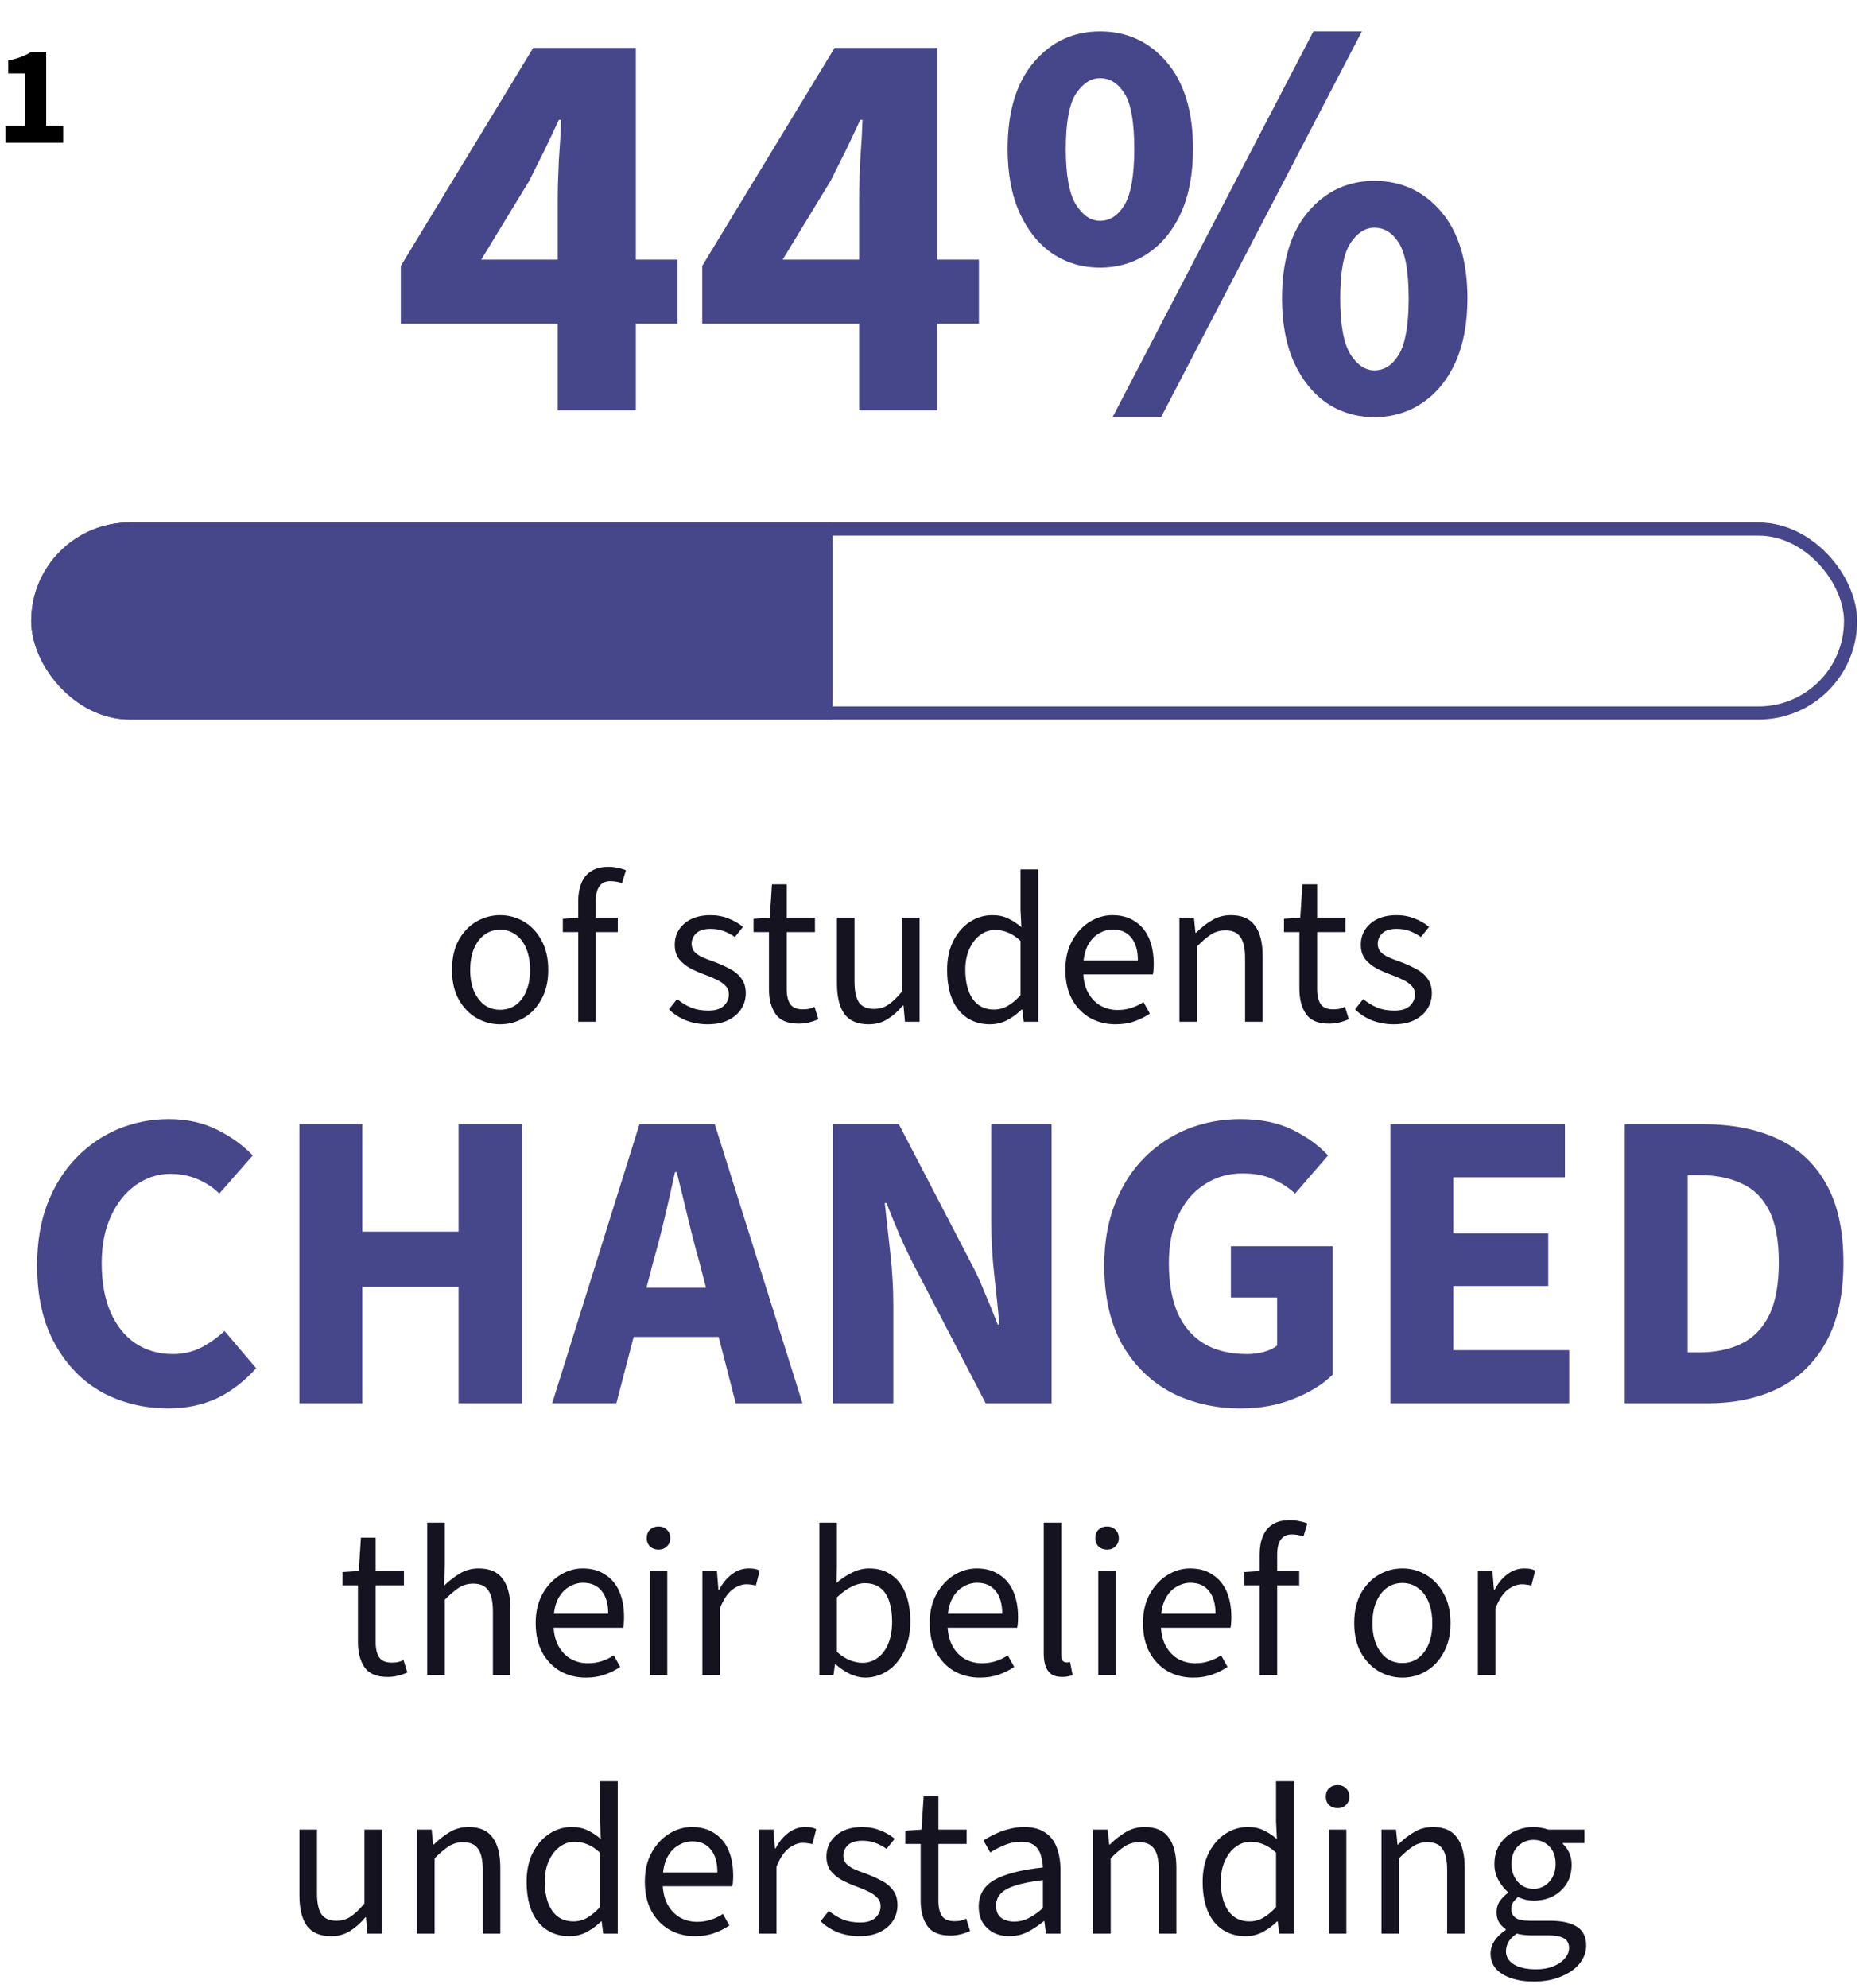 <?xml version="1.0" encoding="UTF-8"?> <svg xmlns="http://www.w3.org/2000/svg" width="209" height="223" viewBox="0 0 209 223" fill="none"><path d="M62.566 46.015V22.527C62.566 21.247 62.609 19.733 62.694 17.983C62.822 16.234 62.907 14.719 62.95 13.439H62.694C62.182 14.549 61.649 15.679 61.094 16.831C60.539 17.941 59.963 19.093 59.366 20.287L53.99 29.119H76.006V36.287H44.966V29.823L59.814 5.375H71.334V46.015H62.566ZM96.379 46.015V22.527C96.379 21.247 96.421 19.733 96.507 17.983C96.635 16.234 96.72 14.719 96.763 13.439H96.507C95.995 14.549 95.461 15.679 94.906 16.831C94.352 17.941 93.776 19.093 93.178 20.287L87.802 29.119H109.819V36.287H78.778V29.823L93.626 5.375H105.147V46.015H96.379ZM123.407 30.015C121.402 30.015 119.61 29.482 118.031 28.415C116.495 27.349 115.279 25.834 114.383 23.871C113.487 21.866 113.039 19.477 113.039 16.703C113.039 12.522 114.02 9.279 115.983 6.975C117.946 4.671 120.42 3.519 123.407 3.519C126.436 3.519 128.932 4.671 130.895 6.975C132.858 9.279 133.839 12.522 133.839 16.703C133.839 19.477 133.391 21.866 132.495 23.871C131.599 25.834 130.362 27.349 128.783 28.415C127.204 29.482 125.412 30.015 123.407 30.015ZM123.407 24.767C124.516 24.767 125.434 24.17 126.159 22.975C126.884 21.738 127.247 19.647 127.247 16.703C127.247 13.716 126.884 11.647 126.159 10.495C125.434 9.343 124.516 8.767 123.407 8.767C122.383 8.767 121.487 9.343 120.719 10.495C119.951 11.647 119.567 13.716 119.567 16.703C119.567 19.647 119.951 21.738 120.719 22.975C121.487 24.17 122.383 24.767 123.407 24.767ZM124.815 46.783L147.343 3.519H152.783L130.255 46.783H124.815ZM154.191 46.783C152.186 46.783 150.394 46.25 148.815 45.183C147.279 44.117 146.063 42.602 145.167 40.639C144.271 38.634 143.823 36.245 143.823 33.471C143.823 29.29 144.804 26.047 146.767 23.743C148.73 21.439 151.204 20.287 154.191 20.287C157.22 20.287 159.716 21.439 161.679 23.743C163.642 26.047 164.623 29.29 164.623 33.471C164.623 36.245 164.175 38.634 163.279 40.639C162.383 42.602 161.146 44.117 159.567 45.183C157.988 46.25 156.196 46.783 154.191 46.783ZM154.191 41.535C155.3 41.535 156.218 40.938 156.943 39.743C157.668 38.506 158.031 36.415 158.031 33.471C158.031 30.485 157.668 28.415 156.943 27.263C156.218 26.111 155.3 25.535 154.191 25.535C153.167 25.535 152.271 26.111 151.503 27.263C150.735 28.415 150.351 30.485 150.351 33.471C150.351 36.415 150.735 38.506 151.503 39.743C152.271 40.938 153.167 41.535 154.191 41.535Z" fill="#46468B"></path><path d="M56.106 114.881C55.162 114.881 54.274 114.641 53.442 114.161C52.626 113.681 51.962 112.985 51.45 112.073C50.954 111.161 50.706 110.065 50.706 108.785C50.706 107.473 50.954 106.361 51.45 105.449C51.962 104.537 52.626 103.841 53.442 103.361C54.274 102.881 55.162 102.641 56.106 102.641C57.066 102.641 57.954 102.881 58.77 103.361C59.586 103.841 60.242 104.537 60.738 105.449C61.25 106.361 61.506 107.473 61.506 108.785C61.506 110.065 61.25 111.161 60.738 112.073C60.242 112.985 59.586 113.681 58.77 114.161C57.954 114.641 57.066 114.881 56.106 114.881ZM56.106 113.249C56.778 113.249 57.37 113.065 57.882 112.697C58.394 112.313 58.786 111.785 59.058 111.113C59.33 110.441 59.466 109.665 59.466 108.785C59.466 107.889 59.33 107.105 59.058 106.433C58.786 105.745 58.394 105.217 57.882 104.849C57.37 104.465 56.778 104.273 56.106 104.273C55.434 104.273 54.842 104.465 54.33 104.849C53.834 105.217 53.442 105.745 53.154 106.433C52.882 107.105 52.746 107.889 52.746 108.785C52.746 109.665 52.882 110.441 53.154 111.113C53.442 111.785 53.834 112.313 54.33 112.697C54.842 113.065 55.434 113.249 56.106 113.249ZM64.867 114.593V101.081C64.867 100.297 64.987 99.617 65.227 99.041C65.466 98.449 65.835 98.001 66.331 97.697C66.843 97.377 67.49 97.217 68.275 97.217C68.626 97.217 68.971 97.257 69.306 97.337C69.659 97.401 69.963 97.489 70.219 97.601L69.787 99.041C69.323 98.897 68.882 98.825 68.466 98.825C67.922 98.825 67.514 99.017 67.243 99.401C66.971 99.769 66.835 100.329 66.835 101.081V114.593H64.867ZM63.139 104.537V103.049L64.963 102.929H69.306V104.537H63.139ZM79.391 114.881C78.543 114.881 77.735 114.737 76.967 114.449C76.215 114.145 75.575 113.729 75.047 113.201L75.959 112.049C76.471 112.465 76.999 112.785 77.543 113.009C78.103 113.233 78.743 113.345 79.463 113.345C80.231 113.345 80.807 113.169 81.191 112.817C81.575 112.449 81.767 112.017 81.767 111.521C81.767 111.121 81.631 110.793 81.359 110.537C81.103 110.265 80.775 110.041 80.375 109.865C79.991 109.673 79.575 109.497 79.127 109.337C78.551 109.129 77.999 108.889 77.471 108.617C76.943 108.329 76.511 107.977 76.175 107.561C75.855 107.129 75.695 106.593 75.695 105.953C75.695 105.009 76.047 104.225 76.751 103.601C77.471 102.961 78.463 102.641 79.727 102.641C80.447 102.641 81.119 102.769 81.743 103.025C82.367 103.265 82.903 103.577 83.351 103.961L82.439 105.089C82.023 104.801 81.599 104.577 81.167 104.417C80.735 104.257 80.255 104.177 79.727 104.177C78.991 104.177 78.447 104.345 78.095 104.681C77.759 105.017 77.591 105.409 77.591 105.857C77.591 106.209 77.695 106.505 77.903 106.745C78.111 106.969 78.399 107.169 78.767 107.345C79.151 107.521 79.583 107.689 80.063 107.849C80.671 108.073 81.247 108.329 81.791 108.617C82.351 108.889 82.799 109.249 83.135 109.697C83.487 110.129 83.663 110.697 83.663 111.401C83.663 112.041 83.495 112.625 83.159 113.153C82.839 113.665 82.359 114.081 81.719 114.401C81.095 114.721 80.319 114.881 79.391 114.881ZM89.601 114.809C88.369 114.809 87.505 114.449 87.009 113.729C86.513 113.009 86.265 112.073 86.265 110.921V104.537H84.537V103.049L86.361 102.929L86.601 99.185H88.257V102.929H91.425V104.537H88.257V110.945C88.257 111.649 88.385 112.201 88.641 112.601C88.913 113.001 89.385 113.201 90.057 113.201C90.265 113.201 90.481 113.185 90.705 113.153C90.929 113.105 91.153 113.025 91.377 112.913L91.809 114.305C91.505 114.449 91.161 114.569 90.777 114.665C90.393 114.761 90.001 114.809 89.601 114.809ZM97.446 114.881C96.214 114.881 95.31 114.497 94.734 113.729C94.174 112.945 93.894 111.809 93.894 110.321V102.929H95.862V110.057C95.862 111.145 96.03 111.937 96.366 112.433C96.718 112.913 97.278 113.153 98.046 113.153C98.638 113.153 99.166 113.001 99.63 112.697C100.11 112.377 100.63 111.881 101.19 111.209V102.929H103.158V114.593H101.526L101.358 112.769H101.286C100.758 113.409 100.182 113.921 99.558 114.305C98.95 114.689 98.246 114.881 97.446 114.881ZM111.077 114.881C109.605 114.881 108.429 114.353 107.549 113.297C106.685 112.225 106.253 110.721 106.253 108.785C106.253 107.521 106.485 106.433 106.949 105.521C107.429 104.593 108.053 103.881 108.821 103.385C109.589 102.889 110.421 102.641 111.317 102.641C112.005 102.641 112.589 102.761 113.069 103.001C113.565 103.225 114.069 103.553 114.581 103.985L114.485 101.993V97.505H116.477V114.593H114.845L114.677 113.225H114.605C114.157 113.673 113.629 114.065 113.021 114.401C112.413 114.721 111.765 114.881 111.077 114.881ZM111.509 113.225C112.053 113.225 112.565 113.089 113.045 112.817C113.525 112.545 114.005 112.145 114.485 111.617V105.521C114.005 105.073 113.533 104.761 113.069 104.585C112.605 104.393 112.133 104.297 111.653 104.297C111.029 104.297 110.461 104.489 109.949 104.873C109.453 105.241 109.053 105.761 108.749 106.433C108.445 107.089 108.293 107.865 108.293 108.761C108.293 110.153 108.573 111.249 109.133 112.049C109.693 112.833 110.485 113.225 111.509 113.225ZM125.134 114.881C124.094 114.881 123.142 114.641 122.278 114.161C121.43 113.665 120.758 112.969 120.262 112.073C119.766 111.161 119.518 110.057 119.518 108.761C119.518 107.497 119.774 106.409 120.286 105.497C120.798 104.585 121.454 103.881 122.254 103.385C123.054 102.889 123.902 102.641 124.798 102.641C125.79 102.641 126.63 102.873 127.318 103.337C128.022 103.785 128.55 104.417 128.902 105.233C129.254 106.049 129.43 107.009 129.43 108.113C129.43 108.321 129.422 108.521 129.406 108.713C129.406 108.905 129.382 109.097 129.334 109.289H120.934V107.729H127.654C127.654 106.609 127.406 105.753 126.91 105.161C126.43 104.553 125.734 104.249 124.822 104.249C124.294 104.249 123.774 104.401 123.262 104.705C122.75 104.993 122.326 105.465 121.99 106.121C121.67 106.777 121.51 107.649 121.51 108.737C121.51 109.729 121.678 110.561 122.014 111.233C122.366 111.905 122.838 112.417 123.43 112.769C124.022 113.105 124.67 113.273 125.374 113.273C125.934 113.273 126.454 113.193 126.934 113.033C127.43 112.873 127.878 112.657 128.278 112.385L128.998 113.681C128.486 114.033 127.91 114.321 127.27 114.545C126.646 114.769 125.934 114.881 125.134 114.881ZM132.312 114.593V102.929H133.944L134.112 104.609H134.184C134.744 104.049 135.336 103.585 135.96 103.217C136.584 102.833 137.296 102.641 138.096 102.641C139.328 102.641 140.224 103.033 140.784 103.817C141.36 104.585 141.648 105.713 141.648 107.201V114.593H139.68V107.465C139.68 106.361 139.504 105.569 139.152 105.089C138.816 104.593 138.256 104.345 137.472 104.345C136.88 104.345 136.344 104.497 135.864 104.801C135.4 105.105 134.872 105.553 134.28 106.145V114.593H132.312ZM149.109 114.809C147.877 114.809 147.013 114.449 146.517 113.729C146.021 113.009 145.773 112.073 145.773 110.921V104.537H144.045V103.049L145.869 102.929L146.109 99.185H147.765V102.929H150.933V104.537H147.765V110.945C147.765 111.649 147.893 112.201 148.149 112.601C148.421 113.001 148.893 113.201 149.565 113.201C149.773 113.201 149.989 113.185 150.213 113.153C150.437 113.105 150.661 113.025 150.885 112.913L151.317 114.305C151.013 114.449 150.669 114.569 150.285 114.665C149.901 114.761 149.509 114.809 149.109 114.809ZM156.36 114.881C155.512 114.881 154.704 114.737 153.936 114.449C153.184 114.145 152.544 113.729 152.016 113.201L152.928 112.049C153.44 112.465 153.968 112.785 154.512 113.009C155.072 113.233 155.712 113.345 156.432 113.345C157.2 113.345 157.776 113.169 158.16 112.817C158.544 112.449 158.736 112.017 158.736 111.521C158.736 111.121 158.6 110.793 158.328 110.537C158.072 110.265 157.744 110.041 157.344 109.865C156.96 109.673 156.544 109.497 156.096 109.337C155.52 109.129 154.968 108.889 154.44 108.617C153.912 108.329 153.48 107.977 153.144 107.561C152.824 107.129 152.664 106.593 152.664 105.953C152.664 105.009 153.016 104.225 153.72 103.601C154.44 102.961 155.432 102.641 156.696 102.641C157.416 102.641 158.088 102.769 158.712 103.025C159.336 103.265 159.872 103.577 160.32 103.961L159.408 105.089C158.992 104.801 158.568 104.577 158.136 104.417C157.704 104.257 157.224 104.177 156.696 104.177C155.96 104.177 155.416 104.345 155.064 104.681C154.728 105.017 154.56 105.409 154.56 105.857C154.56 106.209 154.664 106.505 154.872 106.745C155.08 106.969 155.368 107.169 155.736 107.345C156.12 107.521 156.552 107.689 157.032 107.849C157.64 108.073 158.216 108.329 158.76 108.617C159.32 108.889 159.768 109.249 160.104 109.697C160.456 110.129 160.632 110.697 160.632 111.401C160.632 112.041 160.464 112.625 160.128 113.153C159.808 113.665 159.328 114.081 158.688 114.401C158.064 114.721 157.288 114.881 156.36 114.881Z" fill="#15131F"></path><path d="M43.492 188.075C42.26 188.075 41.396 187.715 40.9 186.995C40.404 186.275 40.156 185.339 40.156 184.187V177.803H38.428V176.315L40.252 176.195L40.492 172.451H42.148V176.195H45.316V177.803H42.148V184.211C42.148 184.915 42.276 185.467 42.532 185.867C42.804 186.267 43.276 186.467 43.948 186.467C44.156 186.467 44.372 186.451 44.596 186.419C44.82 186.371 45.044 186.291 45.268 186.179L45.7 187.571C45.396 187.715 45.052 187.835 44.668 187.931C44.284 188.027 43.892 188.075 43.492 188.075ZM47.929 187.859V170.771H49.897V175.427L49.825 177.827C50.385 177.299 50.969 176.851 51.577 176.483C52.201 176.099 52.913 175.907 53.713 175.907C54.945 175.907 55.841 176.299 56.401 177.083C56.977 177.851 57.265 178.979 57.265 180.467V187.859H55.297V180.731C55.297 179.627 55.121 178.835 54.769 178.355C54.433 177.859 53.873 177.611 53.089 177.611C52.497 177.611 51.961 177.763 51.481 178.067C51.017 178.371 50.489 178.819 49.897 179.411V187.859H47.929ZM65.712 188.147C64.672 188.147 63.72 187.907 62.856 187.427C62.008 186.931 61.336 186.235 60.84 185.339C60.344 184.427 60.096 183.323 60.096 182.027C60.096 180.763 60.352 179.675 60.864 178.763C61.376 177.851 62.032 177.147 62.832 176.651C63.632 176.155 64.48 175.907 65.376 175.907C66.368 175.907 67.208 176.139 67.896 176.603C68.6 177.051 69.128 177.683 69.48 178.499C69.832 179.315 70.008 180.275 70.008 181.379C70.008 181.587 70 181.787 69.984 181.979C69.984 182.171 69.96 182.363 69.912 182.555H61.512V180.995H68.232C68.232 179.875 67.984 179.019 67.488 178.427C67.008 177.819 66.312 177.515 65.4 177.515C64.872 177.515 64.352 177.667 63.84 177.971C63.328 178.259 62.904 178.731 62.568 179.387C62.248 180.043 62.088 180.915 62.088 182.003C62.088 182.995 62.256 183.827 62.592 184.499C62.944 185.171 63.416 185.683 64.008 186.035C64.6 186.371 65.248 186.539 65.952 186.539C66.512 186.539 67.032 186.459 67.512 186.299C68.008 186.139 68.456 185.923 68.856 185.651L69.576 186.947C69.064 187.299 68.488 187.587 67.848 187.811C67.224 188.035 66.512 188.147 65.712 188.147ZM72.89 187.859V176.195H74.858V187.859H72.89ZM73.874 173.795C73.49 173.795 73.17 173.675 72.914 173.435C72.674 173.195 72.554 172.883 72.554 172.499C72.554 172.115 72.674 171.803 72.914 171.563C73.17 171.323 73.49 171.203 73.874 171.203C74.258 171.203 74.57 171.323 74.81 171.563C75.066 171.803 75.194 172.115 75.194 172.499C75.194 172.883 75.066 173.195 74.81 173.435C74.57 173.675 74.258 173.795 73.874 173.795ZM78.796 187.859V176.195H80.428L80.596 178.307H80.668C81.052 177.571 81.532 176.987 82.108 176.555C82.684 176.123 83.308 175.907 83.98 175.907C84.236 175.907 84.46 175.923 84.652 175.955C84.844 175.987 85.036 176.051 85.228 176.147L84.796 177.827C84.62 177.779 84.452 177.747 84.292 177.731C84.148 177.699 83.956 177.683 83.716 177.683C83.22 177.683 82.7 177.883 82.156 178.283C81.628 178.683 81.164 179.379 80.764 180.371V187.859H78.796ZM97.081 188.147C96.537 188.147 95.977 188.019 95.401 187.763C94.825 187.491 94.273 187.123 93.745 186.659H93.673L93.505 187.859H91.921V170.771H93.889V175.427L93.841 177.539C94.369 177.075 94.945 176.691 95.569 176.387C96.209 176.067 96.849 175.907 97.489 175.907C98.497 175.907 99.345 176.155 100.033 176.651C100.721 177.131 101.241 177.819 101.593 178.715C101.945 179.595 102.121 180.635 102.121 181.835C102.121 183.163 101.881 184.299 101.401 185.243C100.937 186.187 100.321 186.907 99.553 187.403C98.785 187.899 97.961 188.147 97.081 188.147ZM96.745 186.491C97.385 186.491 97.953 186.307 98.449 185.939C98.961 185.571 99.361 185.043 99.649 184.355C99.937 183.651 100.081 182.819 100.081 181.859C100.081 181.011 99.977 180.267 99.769 179.627C99.561 178.971 99.233 178.467 98.785 178.115C98.337 177.747 97.745 177.563 97.009 177.563C96.529 177.563 96.025 177.699 95.497 177.971C94.985 178.227 94.449 178.619 93.889 179.147V185.267C94.401 185.715 94.905 186.035 95.401 186.227C95.913 186.403 96.361 186.491 96.745 186.491ZM109.915 188.147C108.875 188.147 107.923 187.907 107.059 187.427C106.211 186.931 105.539 186.235 105.043 185.339C104.547 184.427 104.299 183.323 104.299 182.027C104.299 180.763 104.555 179.675 105.067 178.763C105.579 177.851 106.235 177.147 107.035 176.651C107.835 176.155 108.683 175.907 109.579 175.907C110.571 175.907 111.411 176.139 112.099 176.603C112.803 177.051 113.331 177.683 113.683 178.499C114.035 179.315 114.211 180.275 114.211 181.379C114.211 181.587 114.203 181.787 114.187 181.979C114.187 182.171 114.163 182.363 114.115 182.555H105.715V180.995H112.435C112.435 179.875 112.187 179.019 111.691 178.427C111.211 177.819 110.515 177.515 109.603 177.515C109.075 177.515 108.555 177.667 108.043 177.971C107.531 178.259 107.107 178.731 106.771 179.387C106.451 180.043 106.291 180.915 106.291 182.003C106.291 182.995 106.459 183.827 106.795 184.499C107.147 185.171 107.619 185.683 108.211 186.035C108.803 186.371 109.451 186.539 110.155 186.539C110.715 186.539 111.235 186.459 111.715 186.299C112.211 186.139 112.659 185.923 113.059 185.651L113.779 186.947C113.267 187.299 112.691 187.587 112.051 187.811C111.427 188.035 110.715 188.147 109.915 188.147ZM119.181 188.075C118.685 188.075 118.285 187.979 117.981 187.787C117.677 187.579 117.453 187.283 117.309 186.899C117.165 186.499 117.093 186.019 117.093 185.459V170.771H119.061V185.603C119.061 185.923 119.117 186.147 119.229 186.275C119.341 186.387 119.477 186.443 119.637 186.443C119.701 186.443 119.757 186.443 119.805 186.443C119.869 186.427 119.949 186.411 120.045 186.395L120.333 187.883C120.189 187.931 120.021 187.971 119.829 188.003C119.653 188.051 119.437 188.075 119.181 188.075ZM123.21 187.859V176.195H125.178V187.859H123.21ZM124.194 173.795C123.81 173.795 123.49 173.675 123.234 173.435C122.994 173.195 122.874 172.883 122.874 172.499C122.874 172.115 122.994 171.803 123.234 171.563C123.49 171.323 123.81 171.203 124.194 171.203C124.578 171.203 124.89 171.323 125.13 171.563C125.386 171.803 125.514 172.115 125.514 172.499C125.514 172.883 125.386 173.195 125.13 173.435C124.89 173.675 124.578 173.795 124.194 173.795ZM133.844 188.147C132.804 188.147 131.852 187.907 130.988 187.427C130.14 186.931 129.468 186.235 128.972 185.339C128.476 184.427 128.228 183.323 128.228 182.027C128.228 180.763 128.484 179.675 128.996 178.763C129.508 177.851 130.164 177.147 130.964 176.651C131.764 176.155 132.612 175.907 133.508 175.907C134.5 175.907 135.34 176.139 136.028 176.603C136.732 177.051 137.26 177.683 137.612 178.499C137.964 179.315 138.14 180.275 138.14 181.379C138.14 181.587 138.132 181.787 138.116 181.979C138.116 182.171 138.092 182.363 138.044 182.555H129.644V180.995H136.364C136.364 179.875 136.116 179.019 135.62 178.427C135.14 177.819 134.444 177.515 133.532 177.515C133.004 177.515 132.484 177.667 131.972 177.971C131.46 178.259 131.036 178.731 130.7 179.387C130.38 180.043 130.22 180.915 130.22 182.003C130.22 182.995 130.388 183.827 130.724 184.499C131.076 185.171 131.548 185.683 132.14 186.035C132.732 186.371 133.38 186.539 134.084 186.539C134.644 186.539 135.164 186.459 135.644 186.299C136.14 186.139 136.588 185.923 136.988 185.651L137.708 186.947C137.196 187.299 136.62 187.587 135.98 187.811C135.356 188.035 134.644 188.147 133.844 188.147ZM141.312 187.859V174.347C141.312 173.563 141.432 172.883 141.672 172.307C141.912 171.715 142.28 171.267 142.776 170.963C143.288 170.643 143.936 170.483 144.72 170.483C145.072 170.483 145.416 170.523 145.752 170.603C146.104 170.667 146.408 170.755 146.664 170.867L146.232 172.307C145.768 172.163 145.328 172.091 144.912 172.091C144.368 172.091 143.96 172.283 143.688 172.667C143.416 173.035 143.28 173.595 143.28 174.347V187.859H141.312ZM139.584 177.803V176.315L141.408 176.195H145.752V177.803H139.584ZM157.324 188.147C156.38 188.147 155.492 187.907 154.66 187.427C153.844 186.947 153.18 186.251 152.668 185.339C152.172 184.427 151.924 183.331 151.924 182.051C151.924 180.739 152.172 179.627 152.668 178.715C153.18 177.803 153.844 177.107 154.66 176.627C155.492 176.147 156.38 175.907 157.324 175.907C158.284 175.907 159.172 176.147 159.988 176.627C160.804 177.107 161.46 177.803 161.956 178.715C162.468 179.627 162.724 180.739 162.724 182.051C162.724 183.331 162.468 184.427 161.956 185.339C161.46 186.251 160.804 186.947 159.988 187.427C159.172 187.907 158.284 188.147 157.324 188.147ZM157.324 186.515C157.996 186.515 158.588 186.331 159.1 185.963C159.612 185.579 160.004 185.051 160.276 184.379C160.548 183.707 160.684 182.931 160.684 182.051C160.684 181.155 160.548 180.371 160.276 179.699C160.004 179.011 159.612 178.483 159.1 178.115C158.588 177.731 157.996 177.539 157.324 177.539C156.652 177.539 156.06 177.731 155.548 178.115C155.052 178.483 154.66 179.011 154.372 179.699C154.1 180.371 153.964 181.155 153.964 182.051C153.964 182.931 154.1 183.707 154.372 184.379C154.66 185.051 155.052 185.579 155.548 185.963C156.06 186.331 156.652 186.515 157.324 186.515ZM165.796 187.859V176.195H167.428L167.596 178.307H167.668C168.052 177.571 168.532 176.987 169.108 176.555C169.684 176.123 170.308 175.907 170.98 175.907C171.236 175.907 171.46 175.923 171.652 175.955C171.844 175.987 172.036 176.051 172.228 176.147L171.796 177.827C171.62 177.779 171.452 177.747 171.292 177.731C171.148 177.699 170.956 177.683 170.716 177.683C170.22 177.683 169.7 177.883 169.156 178.283C168.628 178.683 168.164 179.379 167.764 180.371V187.859H165.796ZM37.145 217.147C35.913 217.147 35.01 216.763 34.434 215.995C33.873 215.211 33.593 214.075 33.593 212.587V205.195H35.562V212.323C35.562 213.411 35.73 214.203 36.066 214.699C36.417 215.179 36.977 215.419 37.745 215.419C38.337 215.419 38.865 215.267 39.33 214.963C39.809 214.643 40.33 214.147 40.889 213.475V205.195H42.858V216.859H41.225L41.057 215.035H40.986C40.458 215.675 39.882 216.187 39.258 216.571C38.65 216.955 37.946 217.147 37.145 217.147ZM46.792 216.859V205.195H48.424L48.592 206.875H48.664C49.224 206.315 49.816 205.851 50.44 205.483C51.064 205.099 51.776 204.907 52.576 204.907C53.808 204.907 54.704 205.299 55.264 206.083C55.84 206.851 56.128 207.979 56.128 209.467V216.859H54.16V209.731C54.16 208.627 53.984 207.835 53.632 207.355C53.296 206.859 52.736 206.611 51.952 206.611C51.36 206.611 50.824 206.763 50.344 207.067C49.88 207.371 49.352 207.819 48.76 208.411V216.859H46.792ZM63.901 217.147C62.429 217.147 61.253 216.619 60.373 215.563C59.509 214.491 59.077 212.987 59.077 211.051C59.077 209.787 59.309 208.699 59.773 207.787C60.253 206.859 60.877 206.147 61.645 205.651C62.413 205.155 63.245 204.907 64.141 204.907C64.829 204.907 65.413 205.027 65.893 205.267C66.389 205.491 66.893 205.819 67.405 206.251L67.309 204.259V199.771H69.301V216.859H67.669L67.501 215.491H67.429C66.981 215.939 66.453 216.331 65.845 216.667C65.237 216.987 64.589 217.147 63.901 217.147ZM64.333 215.491C64.877 215.491 65.389 215.355 65.869 215.083C66.349 214.811 66.829 214.411 67.309 213.883V207.787C66.829 207.339 66.357 207.027 65.893 206.851C65.429 206.659 64.957 206.563 64.477 206.563C63.853 206.563 63.285 206.755 62.773 207.139C62.277 207.507 61.877 208.027 61.573 208.699C61.269 209.355 61.117 210.131 61.117 211.027C61.117 212.419 61.397 213.515 61.957 214.315C62.517 215.099 63.309 215.491 64.333 215.491ZM77.958 217.147C76.918 217.147 75.966 216.907 75.102 216.427C74.254 215.931 73.582 215.235 73.086 214.339C72.59 213.427 72.342 212.323 72.342 211.027C72.342 209.763 72.598 208.675 73.11 207.763C73.622 206.851 74.278 206.147 75.078 205.651C75.878 205.155 76.726 204.907 77.622 204.907C78.614 204.907 79.454 205.139 80.142 205.603C80.846 206.051 81.374 206.683 81.726 207.499C82.078 208.315 82.254 209.275 82.254 210.379C82.254 210.587 82.246 210.787 82.23 210.979C82.23 211.171 82.206 211.363 82.158 211.555H73.758V209.995H80.478C80.478 208.875 80.23 208.019 79.734 207.427C79.254 206.819 78.558 206.515 77.646 206.515C77.118 206.515 76.598 206.667 76.086 206.971C75.574 207.259 75.15 207.731 74.814 208.387C74.494 209.043 74.334 209.915 74.334 211.003C74.334 211.995 74.502 212.827 74.838 213.499C75.19 214.171 75.662 214.683 76.254 215.035C76.846 215.371 77.494 215.539 78.198 215.539C78.758 215.539 79.278 215.459 79.758 215.299C80.254 215.139 80.702 214.923 81.102 214.651L81.822 215.947C81.31 216.299 80.734 216.587 80.094 216.811C79.47 217.035 78.758 217.147 77.958 217.147ZM85.136 216.859V205.195H86.768L86.936 207.307H87.008C87.392 206.571 87.872 205.987 88.448 205.555C89.024 205.123 89.648 204.907 90.32 204.907C90.576 204.907 90.8 204.923 90.992 204.955C91.184 204.987 91.376 205.051 91.568 205.147L91.136 206.827C90.96 206.779 90.792 206.747 90.632 206.731C90.488 206.699 90.296 206.683 90.056 206.683C89.56 206.683 89.04 206.883 88.496 207.283C87.968 207.683 87.504 208.379 87.104 209.371V216.859H85.136ZM96.41 217.147C95.562 217.147 94.754 217.003 93.987 216.715C93.234 216.411 92.594 215.995 92.067 215.467L92.978 214.315C93.49 214.731 94.019 215.051 94.562 215.275C95.123 215.499 95.763 215.611 96.483 215.611C97.251 215.611 97.826 215.435 98.21 215.083C98.594 214.715 98.787 214.283 98.787 213.787C98.787 213.387 98.65 213.059 98.379 212.803C98.123 212.531 97.794 212.307 97.394 212.131C97.01 211.939 96.594 211.763 96.147 211.603C95.57 211.395 95.019 211.155 94.49 210.883C93.963 210.595 93.531 210.243 93.195 209.827C92.874 209.395 92.715 208.859 92.715 208.219C92.715 207.275 93.067 206.491 93.77 205.867C94.49 205.227 95.483 204.907 96.746 204.907C97.466 204.907 98.138 205.035 98.763 205.291C99.386 205.531 99.922 205.843 100.371 206.227L99.459 207.355C99.043 207.067 98.618 206.843 98.186 206.683C97.754 206.523 97.275 206.443 96.746 206.443C96.01 206.443 95.466 206.611 95.115 206.947C94.778 207.283 94.611 207.675 94.611 208.123C94.611 208.475 94.715 208.771 94.922 209.011C95.13 209.235 95.418 209.435 95.787 209.611C96.171 209.787 96.603 209.955 97.082 210.115C97.691 210.339 98.266 210.595 98.811 210.883C99.371 211.155 99.819 211.515 100.155 211.963C100.507 212.395 100.683 212.963 100.683 213.667C100.683 214.307 100.515 214.891 100.179 215.419C99.859 215.931 99.379 216.347 98.739 216.667C98.115 216.987 97.338 217.147 96.41 217.147ZM106.62 217.075C105.388 217.075 104.524 216.715 104.028 215.995C103.532 215.275 103.284 214.339 103.284 213.187V206.803H101.556V205.315L103.38 205.195L103.62 201.451H105.276V205.195H108.444V206.803H105.276V213.211C105.276 213.915 105.404 214.467 105.66 214.867C105.932 215.267 106.404 215.467 107.076 215.467C107.284 215.467 107.5 215.451 107.724 215.419C107.948 215.371 108.172 215.291 108.396 215.179L108.828 216.571C108.524 216.715 108.18 216.835 107.796 216.931C107.412 217.027 107.02 217.075 106.62 217.075ZM113.23 217.147C112.59 217.147 112.006 217.019 111.478 216.763C110.966 216.491 110.558 216.115 110.254 215.635C109.95 215.139 109.798 214.539 109.798 213.835C109.798 212.523 110.374 211.531 111.526 210.859C112.678 210.187 114.502 209.715 116.998 209.443C116.982 208.963 116.902 208.499 116.758 208.051C116.63 207.603 116.39 207.243 116.038 206.971C115.686 206.699 115.198 206.563 114.574 206.563C113.902 206.563 113.27 206.691 112.678 206.947C112.086 207.187 111.558 207.459 111.094 207.763L110.326 206.419C110.678 206.179 111.094 205.947 111.574 205.723C112.054 205.483 112.574 205.291 113.134 205.147C113.694 204.987 114.286 204.907 114.91 204.907C115.854 204.907 116.622 205.107 117.214 205.507C117.822 205.891 118.262 206.443 118.534 207.163C118.822 207.883 118.966 208.731 118.966 209.707V216.859H117.334L117.166 215.467H117.094C116.534 215.931 115.934 216.331 115.294 216.667C114.654 216.987 113.966 217.147 113.23 217.147ZM113.782 215.515C114.358 215.515 114.894 215.387 115.39 215.131C115.902 214.875 116.438 214.499 116.998 214.003V210.859C115.686 211.019 114.646 211.227 113.878 211.483C113.126 211.723 112.582 212.027 112.246 212.395C111.91 212.763 111.742 213.203 111.742 213.715C111.742 214.355 111.942 214.819 112.342 215.107C112.742 215.379 113.222 215.515 113.782 215.515ZM122.636 216.859V205.195H124.268L124.436 206.875H124.508C125.068 206.315 125.66 205.851 126.284 205.483C126.908 205.099 127.62 204.907 128.42 204.907C129.652 204.907 130.548 205.299 131.108 206.083C131.684 206.851 131.972 207.979 131.972 209.467V216.859H130.004V209.731C130.004 208.627 129.828 207.835 129.476 207.355C129.14 206.859 128.58 206.611 127.796 206.611C127.204 206.611 126.668 206.763 126.188 207.067C125.724 207.371 125.196 207.819 124.604 208.411V216.859H122.636ZM139.745 217.147C138.273 217.147 137.097 216.619 136.217 215.563C135.353 214.491 134.921 212.987 134.921 211.051C134.921 209.787 135.153 208.699 135.617 207.787C136.097 206.859 136.721 206.147 137.489 205.651C138.257 205.155 139.089 204.907 139.985 204.907C140.673 204.907 141.257 205.027 141.737 205.267C142.233 205.491 142.737 205.819 143.249 206.251L143.153 204.259V199.771H145.145V216.859H143.513L143.345 215.491H143.273C142.825 215.939 142.297 216.331 141.689 216.667C141.081 216.987 140.433 217.147 139.745 217.147ZM140.177 215.491C140.721 215.491 141.233 215.355 141.713 215.083C142.193 214.811 142.673 214.411 143.153 213.883V207.787C142.673 207.339 142.201 207.027 141.737 206.851C141.273 206.659 140.801 206.563 140.321 206.563C139.697 206.563 139.129 206.755 138.617 207.139C138.121 207.507 137.721 208.027 137.417 208.699C137.113 209.355 136.961 210.131 136.961 211.027C136.961 212.419 137.241 213.515 137.801 214.315C138.361 215.099 139.153 215.491 140.177 215.491ZM149.073 216.859V205.195H151.041V216.859H149.073ZM150.057 202.795C149.673 202.795 149.353 202.675 149.097 202.435C148.857 202.195 148.737 201.883 148.737 201.499C148.737 201.115 148.857 200.803 149.097 200.563C149.353 200.323 149.673 200.203 150.057 200.203C150.441 200.203 150.753 200.323 150.993 200.563C151.249 200.803 151.377 201.115 151.377 201.499C151.377 201.883 151.249 202.195 150.993 202.435C150.753 202.675 150.441 202.795 150.057 202.795ZM154.98 216.859V205.195H156.612L156.78 206.875H156.852C157.412 206.315 158.004 205.851 158.628 205.483C159.252 205.099 159.964 204.907 160.764 204.907C161.996 204.907 162.892 205.299 163.452 206.083C164.028 206.851 164.316 207.979 164.316 209.467V216.859H162.348V209.731C162.348 208.627 162.172 207.835 161.82 207.355C161.484 206.859 160.924 206.611 160.14 206.611C159.548 206.611 159.012 206.763 158.532 207.067C158.068 207.371 157.54 207.819 156.948 208.411V216.859H154.98ZM172.041 222.235C171.097 222.235 170.257 222.107 169.521 221.851C168.801 221.611 168.233 221.259 167.817 220.795C167.417 220.331 167.217 219.763 167.217 219.091C167.217 218.595 167.369 218.115 167.673 217.651C167.977 217.203 168.393 216.803 168.921 216.451V216.355C168.633 216.163 168.385 215.915 168.177 215.611C167.985 215.291 167.889 214.907 167.889 214.459C167.889 213.963 168.025 213.531 168.297 213.163C168.585 212.795 168.873 212.507 169.161 212.299V212.203C168.793 211.883 168.449 211.451 168.129 210.907C167.809 210.363 167.649 209.747 167.649 209.059C167.649 208.211 167.849 207.475 168.249 206.851C168.665 206.227 169.201 205.747 169.857 205.411C170.529 205.075 171.257 204.907 172.041 204.907C172.361 204.907 172.665 204.939 172.953 205.003C173.241 205.051 173.489 205.115 173.697 205.195H177.753V206.707H175.329V206.803C175.617 207.059 175.849 207.379 176.025 207.763C176.217 208.147 176.313 208.603 176.313 209.131C176.313 209.963 176.121 210.683 175.737 211.291C175.353 211.883 174.841 212.347 174.201 212.683C173.561 213.003 172.841 213.163 172.041 213.163C171.753 213.163 171.457 213.131 171.153 213.067C170.849 212.987 170.561 212.883 170.289 212.755C170.097 212.931 169.921 213.123 169.761 213.331C169.617 213.539 169.545 213.811 169.545 214.147C169.545 214.515 169.689 214.819 169.977 215.059C170.281 215.299 170.825 215.419 171.609 215.419H173.865C175.225 215.419 176.241 215.643 176.913 216.091C177.601 216.523 177.945 217.227 177.945 218.203C177.945 218.923 177.705 219.587 177.225 220.195C176.745 220.803 176.057 221.291 175.161 221.659C174.281 222.043 173.241 222.235 172.041 222.235ZM172.041 211.843C172.489 211.843 172.897 211.731 173.265 211.507C173.649 211.267 173.953 210.939 174.177 210.523C174.401 210.107 174.513 209.619 174.513 209.059C174.513 208.195 174.273 207.531 173.793 207.067C173.313 206.587 172.729 206.347 172.041 206.347C171.353 206.347 170.769 206.587 170.289 207.067C169.809 207.531 169.569 208.195 169.569 209.059C169.569 209.619 169.681 210.107 169.905 210.523C170.129 210.939 170.425 211.267 170.793 211.507C171.177 211.731 171.593 211.843 172.041 211.843ZM172.329 220.867C173.065 220.867 173.705 220.755 174.249 220.531C174.809 220.307 175.241 220.011 175.545 219.643C175.865 219.275 176.025 218.891 176.025 218.491C176.025 217.947 175.817 217.571 175.401 217.363C175.001 217.155 174.425 217.051 173.673 217.051H171.657C171.433 217.051 171.185 217.035 170.913 217.003C170.657 216.971 170.401 216.923 170.145 216.859C169.713 217.163 169.401 217.483 169.209 217.819C169.033 218.155 168.945 218.491 168.945 218.827C168.945 219.451 169.241 219.947 169.833 220.315C170.441 220.683 171.273 220.867 172.329 220.867Z" fill="#15131F"></path><path d="M18.897 157.958C16.209 157.958 13.745 157.366 11.505 156.182C9.297 154.966 7.521 153.158 6.177 150.758C4.833 148.358 4.161 145.414 4.161 141.926C4.161 139.334 4.545 137.03 5.313 135.014C6.113 132.966 7.201 131.238 8.577 129.83C9.953 128.422 11.521 127.35 13.281 126.614C15.073 125.878 16.961 125.51 18.945 125.51C20.961 125.51 22.769 125.91 24.369 126.71C25.969 127.51 27.297 128.47 28.353 129.59L24.609 133.862C23.841 133.126 23.009 132.582 22.113 132.23C21.217 131.846 20.209 131.654 19.089 131.654C17.713 131.654 16.433 132.07 15.249 132.902C14.097 133.702 13.169 134.854 12.465 136.358C11.761 137.862 11.409 139.638 11.409 141.686C11.409 143.83 11.745 145.67 12.417 147.206C13.089 148.71 14.017 149.862 15.201 150.662C16.417 151.462 17.809 151.862 19.377 151.862C20.593 151.862 21.681 151.606 22.641 151.094C23.601 150.582 24.449 149.974 25.185 149.27L28.737 153.446C27.393 154.95 25.905 156.086 24.273 156.854C22.641 157.59 20.849 157.958 18.897 157.958ZM33.587 157.382V126.086H40.643V138.134H51.443V126.086H58.547V157.382H51.443V144.326H40.643V157.382H33.587ZM61.946 157.382L71.738 126.086H80.186L90.026 157.382H82.538L78.458 141.542C78.01 139.974 77.578 138.31 77.162 136.55C76.746 134.79 76.33 133.094 75.914 131.462H75.722C75.37 133.094 74.986 134.79 74.57 136.55C74.154 138.31 73.722 139.974 73.274 141.542L69.146 157.382H61.946ZM68.378 149.942V144.422H83.45V149.942H68.378ZM93.446 157.382V126.086H100.838L108.854 141.494C109.43 142.55 109.958 143.686 110.438 144.902C110.95 146.086 111.446 147.302 111.926 148.55H112.118C111.958 146.854 111.766 144.998 111.542 142.982C111.318 140.966 111.206 139.03 111.206 137.174V126.086H117.974V157.382H110.582L102.566 141.974C102.022 140.918 101.478 139.782 100.934 138.566C100.422 137.35 99.926 136.134 99.446 134.918H99.254C99.446 136.646 99.654 138.518 99.878 140.534C100.102 142.518 100.214 144.438 100.214 146.294V157.382H93.446ZM139.192 157.958C136.344 157.958 133.752 157.366 131.416 156.182C129.112 154.966 127.272 153.174 125.896 150.806C124.552 148.406 123.88 145.446 123.88 141.926C123.88 139.334 124.28 137.03 125.08 135.014C125.88 132.966 126.984 131.238 128.392 129.83C129.8 128.422 131.416 127.35 133.24 126.614C135.096 125.878 137.064 125.51 139.144 125.51C141.416 125.51 143.368 125.91 145 126.71C146.632 127.51 147.96 128.47 148.984 129.59L145.288 133.862C144.52 133.158 143.672 132.614 142.744 132.23C141.848 131.814 140.728 131.606 139.384 131.606C137.784 131.606 136.36 132.022 135.112 132.854C133.864 133.654 132.888 134.806 132.184 136.31C131.48 137.814 131.128 139.606 131.128 141.686C131.128 143.83 131.448 145.67 132.088 147.206C132.76 148.71 133.736 149.862 135.016 150.662C136.328 151.462 137.96 151.862 139.912 151.862C140.552 151.862 141.176 151.782 141.784 151.622C142.392 151.462 142.888 151.222 143.272 150.902V145.526H138.088V139.766H149.512V154.166C148.456 155.222 147.016 156.118 145.192 156.854C143.4 157.59 141.4 157.958 139.192 157.958ZM155.977 157.382V126.086H175.561V132.038H163.033V138.326H173.689V144.23H163.033V151.43H176.041V157.382H155.977ZM182.274 157.382V126.086H191.106C194.306 126.086 197.074 126.63 199.41 127.718C201.778 128.806 203.602 130.502 204.882 132.806C206.162 135.078 206.802 138.006 206.802 141.59C206.802 145.174 206.162 148.134 204.882 150.47C203.602 152.806 201.81 154.55 199.506 155.702C197.234 156.822 194.578 157.382 191.538 157.382H182.274ZM189.33 151.67H190.674C192.466 151.67 194.018 151.35 195.33 150.71C196.674 150.07 197.714 149.014 198.45 147.542C199.186 146.07 199.554 144.086 199.554 141.59C199.554 139.094 199.186 137.142 198.45 135.734C197.714 134.294 196.674 133.286 195.33 132.71C194.018 132.102 192.466 131.798 190.674 131.798H189.33V151.67Z" fill="#46468B"></path><g clip-path="url(#clip0_2332_17174)"><rect x="-31.869" y="55.648" width="125.263" height="29.474" fill="#46468B"></rect></g><rect x="4.237" y="59.332" width="203.368" height="20.632" rx="10.316" stroke="#46468B" stroke-width="1.474"></rect><path d="M0.62 16.015V14.111H2.828V8.239H0.924V6.783C1.479 6.676 1.948 6.548 2.332 6.399C2.727 6.25 3.1 6.068 3.452 5.855H5.18V14.111H7.084V16.015H0.62Z" fill="black"></path><defs><clipPath id="clip0_2332_17174"><rect x="3.5" y="58.595" width="204.842" height="22.105" rx="11.053" fill="white"></rect></clipPath></defs></svg> 